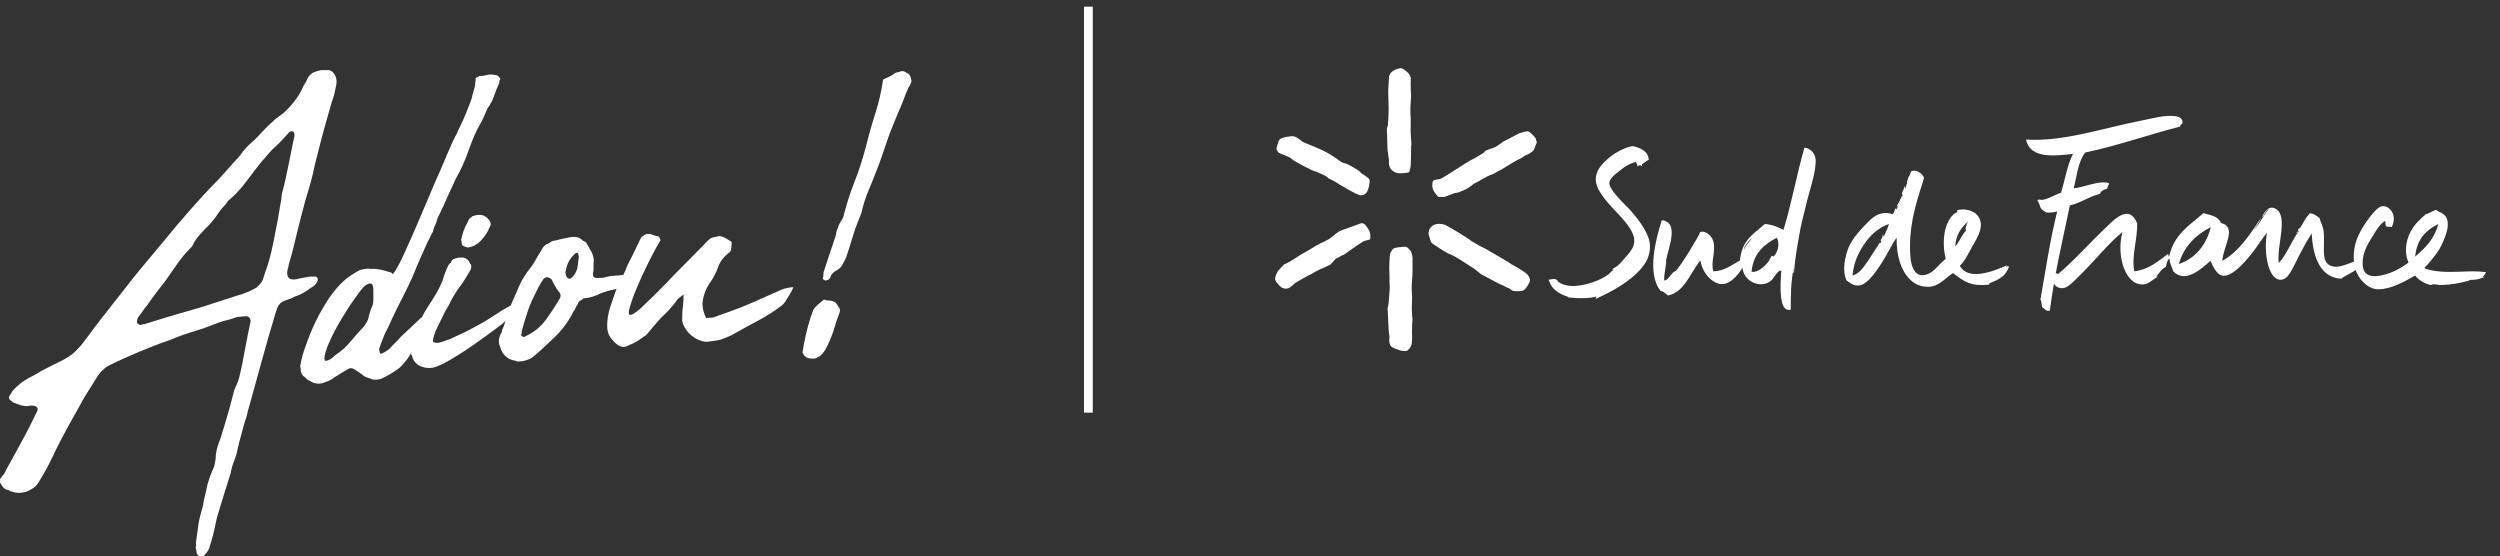 <?xml version="1.0" encoding="utf-8"?>
<!-- Generator: Adobe Illustrator 23.0.6, SVG Export Plug-In . SVG Version: 6.00 Build 0)  -->
<svg version="1.1" id="Calque_1" xmlns="http://www.w3.org/2000/svg" xmlns:xlink="http://www.w3.org/1999/xlink" x="0px" y="0px"
	 viewBox="0 0 71.31 15.87" style="enable-background:new 0 0 71.31 15.87;" xml:space="preserve">
<rect x="0" y="0" width="71.31" height="15.87" fill="#333333" stroke="none"/>
<style type="text/css">
	.st0{fill:#FFFFFF;}
</style>
<g>
	<path class="st0" d="M9.05,8.03c0.02-0.03,0.02-0.07,0-0.11L9.01,7.89c-0.03,0-0.06,0-0.1,0c-0.03,0-0.06,0-0.08,0
		C8.77,7.9,8.71,7.91,8.66,7.92C8.6,7.93,8.55,7.94,8.48,7.96c-0.24,0.05-0.33-0.05-0.27-0.3c0.01-0.02,0.02-0.05,0.02-0.07
		c0-0.03,0.01-0.06,0.02-0.09c0.09-0.3,0.16-0.59,0.23-0.89c0.07-0.3,0.15-0.59,0.23-0.89c0.05-0.17,0.1-0.33,0.15-0.51
		C8.91,5.04,8.95,4.86,8.98,4.7c0.12-0.48,0.25-0.98,0.4-1.5c0.03-0.12,0.07-0.23,0.1-0.34c0.04-0.1,0.07-0.22,0.09-0.34
		c0.03-0.11,0.04-0.2,0.02-0.28c-0.01-0.05-0.03-0.1-0.07-0.15C9.48,2.04,9.44,2.01,9.38,2C9.34,2,9.3,2,9.26,2s-0.07,0-0.1,0
		C9.07,2.02,9,2.04,8.93,2.07C8.87,2.11,8.81,2.16,8.77,2.24C8.75,2.29,8.73,2.34,8.7,2.38C8.67,2.42,8.65,2.46,8.63,2.51
		C8.51,2.77,8.33,3,8.08,3.23C8.03,3.27,7.98,3.3,7.93,3.34S7.84,3.4,7.8,3.45C7.66,3.57,7.55,3.68,7.46,3.78
		C7.4,3.85,7.33,3.92,7.27,3.98C7.2,4.04,7.14,4.1,7.07,4.16c-0.05,0.06-0.1,0.11-0.14,0.16C6.9,4.37,6.85,4.43,6.8,4.49
		C6.7,4.59,6.61,4.7,6.52,4.8S6.33,5.01,6.24,5.11C6.08,5.27,5.94,5.42,5.8,5.57C5.66,5.72,5.52,5.88,5.38,6.04
		C5.15,6.3,4.93,6.56,4.72,6.82C4.5,7.08,4.28,7.35,4.06,7.61C3.9,7.8,3.74,8,3.58,8.21C3.42,8.41,3.26,8.62,3.1,8.82
		C2.97,8.98,2.85,9.14,2.72,9.31C2.6,9.47,2.48,9.63,2.36,9.79c-0.07,0.09-0.15,0.17-0.23,0.25s-0.18,0.14-0.3,0.21
		c-0.11,0.06-0.21,0.11-0.32,0.16c-0.1,0.05-0.21,0.11-0.33,0.17c-0.07,0.05-0.15,0.09-0.22,0.13c-0.08,0.04-0.16,0.08-0.24,0.13
		c-0.16,0.1-0.27,0.21-0.36,0.31c-0.01,0.01-0.03,0.05-0.06,0.1c-0.07,0.07-0.06,0.14,0.03,0.19c0.04,0.04,0.08,0.06,0.1,0.06
		c0.07,0.03,0.14,0.05,0.21,0.07s0.15,0.02,0.23,0h0.06c0.14,0.01,0.18,0.08,0.11,0.2c-0.14,0.29-0.28,0.57-0.43,0.84
		s-0.29,0.54-0.44,0.8c-0.02,0.06-0.05,0.1-0.07,0.13c-0.03,0.03-0.06,0.07-0.09,0.11c-0.03,0.06-0.03,0.11,0.02,0.16
		c0.02,0.04,0.05,0.08,0.08,0.11s0.08,0.05,0.13,0.06c0.02,0.01,0.04,0.02,0.05,0.03c0.01,0.01,0.03,0.01,0.05,0.01
		c0.12,0.05,0.25,0.05,0.4,0.01C0.8,14,0.86,13.98,0.9,13.95c0.08-0.04,0.13-0.09,0.18-0.16c0.08-0.12,0.15-0.25,0.22-0.37
		s0.13-0.25,0.19-0.37c0.14-0.3,0.29-0.59,0.45-0.88s0.32-0.57,0.48-0.86c0.06-0.1,0.13-0.2,0.19-0.3s0.13-0.2,0.19-0.31
		c0.01,0,0.02-0.01,0.02-0.02s0.01-0.02,0.02-0.03c0.04-0.05,0.09-0.09,0.13-0.13c0.04-0.04,0.09-0.07,0.15-0.1
		c0.28-0.14,0.57-0.27,0.86-0.39c0.29-0.12,0.59-0.24,0.89-0.34c0.23-0.1,0.46-0.18,0.7-0.25c0.23-0.07,0.47-0.16,0.7-0.25
		c0.09-0.03,0.17-0.05,0.25-0.07C6.6,9.1,6.68,9.07,6.77,9.04l0.24-0.02c0.02,0,0.04,0,0.05,0.01c0.02,0,0.04,0.01,0.06,0.04
		c0.02,0.04,0.03,0.07,0.03,0.09C7.1,9.38,7.06,9.59,7.02,9.8C6.98,10,6.94,10.22,6.9,10.43c-0.03,0.12-0.05,0.24-0.08,0.35
		S6.74,11,6.69,11.11c-0.01,0.03-0.03,0.09-0.05,0.18c-0.05,0.21-0.11,0.41-0.17,0.62c-0.06,0.2-0.12,0.41-0.19,0.62
		c-0.09,0.21-0.13,0.4-0.13,0.57c-0.01,0.05-0.02,0.11-0.03,0.16s-0.03,0.1-0.05,0.14c-0.06,0.13-0.11,0.27-0.15,0.41
		c-0.03,0.14-0.06,0.29-0.1,0.44c-0.01,0.04-0.02,0.09-0.02,0.13c-0.01,0.04-0.02,0.09-0.04,0.15c-0.04,0.14-0.08,0.29-0.1,0.43
		S5.62,15.25,5.6,15.4c-0.01,0.03-0.01,0.07-0.01,0.11c0.01,0.04,0,0.08-0.01,0.11c0.01,0.03,0.02,0.06,0.02,0.09
		s0.01,0.06,0.02,0.09s0.04,0.05,0.09,0.07c0.05,0.01,0.08,0.01,0.1-0.01c0.05-0.05,0.1-0.11,0.15-0.2
		c0.05-0.15,0.11-0.35,0.16-0.58c0.02-0.11,0.05-0.22,0.07-0.32c0.03-0.1,0.06-0.21,0.09-0.3c0.05-0.17,0.1-0.33,0.15-0.49
		s0.1-0.32,0.15-0.47c0.02-0.12,0.05-0.24,0.1-0.35c0.04-0.11,0.08-0.23,0.1-0.35c0.03-0.13,0.06-0.26,0.1-0.39
		c0.03-0.13,0.07-0.26,0.11-0.4c0.02-0.06,0.04-0.1,0.05-0.15c0.01-0.04,0.02-0.09,0.03-0.13c0.13-0.47,0.26-0.94,0.39-1.41
		s0.26-0.93,0.4-1.39C7.88,8.86,7.9,8.81,7.92,8.76C7.95,8.69,8,8.63,8.09,8.59C8.14,8.57,8.2,8.55,8.25,8.53
		C8.3,8.51,8.36,8.49,8.41,8.46C8.57,8.41,8.73,8.32,8.88,8.2C8.96,8.17,9.01,8.11,9.05,8.03z M8.06,5.45
		C8.04,5.51,8.03,5.56,8.03,5.62S8.02,5.74,8,5.81C7.96,6.04,7.93,6.27,7.88,6.49C7.84,6.72,7.79,6.95,7.74,7.18
		c-0.03,0.13-0.07,0.26-0.11,0.4C7.58,7.71,7.54,7.84,7.5,7.97C7.47,8.04,7.42,8.11,7.32,8.2C7.15,8.3,6.96,8.38,6.77,8.43
		C6.55,8.5,6.34,8.57,6.12,8.64c-0.21,0.07-0.43,0.14-0.64,0.2C5.26,8.9,5.05,8.96,4.82,9.03C4.6,9.1,4.39,9.16,4.17,9.23
		C4.15,9.24,4.12,9.25,4.09,9.25c-0.03,0-0.06,0.01-0.08,0.02c-0.02,0-0.05-0.01-0.07-0.03C3.91,9.22,3.9,9.19,3.91,9.17
		c0-0.05,0.01-0.09,0.03-0.12C3.98,9,4.02,8.94,4.06,8.89C4.1,8.83,4.14,8.77,4.19,8.72c0.1-0.15,0.21-0.3,0.32-0.44
		C4.62,8.14,4.73,8,4.83,7.85C4.92,7.73,5,7.6,5.09,7.48c0.09-0.12,0.18-0.24,0.29-0.35C5.4,7.11,5.42,7.09,5.44,7.07
		c0.01-0.01,0.03-0.03,0.05-0.06c0.05-0.12,0.13-0.23,0.22-0.33C5.8,6.58,5.89,6.49,5.98,6.4c0.09-0.1,0.17-0.2,0.24-0.31
		s0.16-0.2,0.24-0.29c0.03-0.06,0.06-0.09,0.08-0.1c0.19-0.16,0.35-0.34,0.49-0.53C7.17,4.98,7.32,4.79,7.47,4.6
		c0.08-0.08,0.14-0.16,0.2-0.23C7.73,4.3,7.8,4.23,7.88,4.16C7.94,4.1,8.01,4.04,8.07,3.97C8.13,3.9,8.19,3.84,8.24,3.78
		c0.05-0.04,0.09-0.05,0.11-0.03C8.38,3.76,8.4,3.79,8.4,3.85c0,0.05-0.01,0.09-0.02,0.11c-0.05,0.25-0.1,0.5-0.15,0.74
		C8.18,4.95,8.13,5.2,8.06,5.45z"/>
	<path class="st0" d="M13.47,6.17c-0.02,0.02-0.04,0.04-0.06,0.05s-0.03,0.03-0.04,0.05c-0.03,0.07-0.06,0.13-0.1,0.2
		c-0.03,0.07-0.06,0.14-0.08,0.23c-0.01,0.02-0.02,0.05-0.02,0.07c0,0.03-0.01,0.05-0.02,0.07c0.01,0.03,0.02,0.06,0.02,0.1
		c0,0.05,0.04,0.09,0.11,0.1c0.01,0,0.02,0,0.03,0.01c0.01,0.01,0.03,0.01,0.05,0.01c0.15-0.03,0.27-0.1,0.36-0.2
		c0.12-0.13,0.2-0.25,0.24-0.37c0.06-0.08,0.05-0.16-0.05-0.26C13.81,6.12,13.66,6.1,13.47,6.17z"/>
	<path class="st0" d="M21.78,8.49c-0.22,0.1-0.43,0.19-0.65,0.28c-0.22,0.08-0.45,0.17-0.69,0.25c-0.04,0.02-0.09,0.04-0.15,0.04
		s-0.11,0.01-0.15,0.01c-0.09-0.19-0.12-0.36-0.09-0.52s0.08-0.3,0.17-0.44c0.12-0.16,0.2-0.32,0.26-0.48
		c0.05-0.16,0.16-0.3,0.31-0.42c0.04-0.02,0.07-0.07,0.07-0.14C20.87,7,20.87,6.94,20.87,6.9c-0.12-0.08-0.21-0.13-0.27-0.15
		c-0.06-0.02-0.11-0.02-0.15,0c-0.09,0.01-0.16,0.03-0.21,0.07S20.13,6.92,20.06,7c-0.28,0.28-0.56,0.57-0.86,0.87
		c-0.29,0.31-0.58,0.6-0.87,0.87c-0.04,0.05-0.08,0.07-0.11,0.1s-0.08,0.07-0.15,0.11c-0.12,0.07-0.16,0.03-0.12-0.13
		c0.04-0.16,0.11-0.36,0.21-0.6c0.1-0.24,0.22-0.5,0.35-0.76C18.64,7.2,18.75,7,18.83,6.87c0.02-0.02,0.01-0.06-0.05-0.13
		c-0.02,0-0.05,0-0.1-0.02c-0.04-0.01-0.09-0.03-0.13-0.05l-0.13,0.01c-0.05,0.03-0.09,0.05-0.11,0.07s-0.04,0.06-0.06,0.1
		c-0.12,0.26-0.24,0.5-0.36,0.73c-0.03,0.1-0.07,0.18-0.11,0.26c-0.06,0.01-0.13,0.02-0.21,0.02c-0.15,0.01-0.26,0.03-0.35,0.06
		l-0.16,0.01c-0.1,0.01-0.15-0.03-0.15-0.12c0.01-0.04,0.02-0.08,0.02-0.11V7.52c0.01-0.07,0.01-0.12,0-0.17s-0.03-0.1-0.05-0.15
		c-0.03-0.05-0.06-0.1-0.08-0.14s-0.05-0.09-0.08-0.14c-0.02-0.02-0.04-0.03-0.06-0.04c-0.02,0-0.04-0.02-0.06-0.04
		c-0.09-0.08-0.2-0.1-0.36-0.07c-0.15,0.03-0.29,0.06-0.4,0.09c-0.08,0.01-0.13,0.03-0.18,0.08C15.58,6.96,15.53,7,15.48,7.07
		c-0.05,0.09-0.1,0.17-0.15,0.25c-0.04,0.08-0.09,0.16-0.15,0.25c-0.05,0.07-0.1,0.14-0.15,0.2c-0.05,0.07-0.09,0.15-0.14,0.22
		c-0.04,0.08-0.08,0.16-0.11,0.23c-0.03,0.08-0.06,0.16-0.1,0.23c-0.04,0.1-0.08,0.19-0.11,0.26c-0.07,0.04-0.15,0.09-0.23,0.13
		c-0.16,0.11-0.33,0.21-0.5,0.32c-0.17,0.1-0.34,0.19-0.51,0.28c-0.17,0.08-0.32,0.15-0.47,0.22c-0.15,0.06-0.27,0.1-0.36,0.12
		c-0.02,0-0.05,0-0.1-0.01c-0.04-0.01-0.06-0.02-0.05-0.05c0-0.03,0.01-0.09,0.04-0.18s0.05-0.14,0.07-0.17
		c0.04-0.09,0.1-0.2,0.16-0.33c0.06-0.13,0.12-0.24,0.18-0.33c0.08-0.17,0.16-0.31,0.25-0.44c0.09-0.12,0.19-0.26,0.28-0.42
		c0.02-0.02,0.05-0.08,0.1-0.17c0.02-0.08,0.02-0.13-0.02-0.16c-0.06-0.14-0.16-0.19-0.29-0.17h-0.05c-0.05,0.01-0.1,0.03-0.13,0.04
		c-0.03,0.01-0.06,0.05-0.08,0.1c-0.04,0.03-0.08,0.08-0.1,0.14c-0.03,0.06-0.05,0.11-0.07,0.17c-0.02,0.06-0.04,0.1-0.05,0.15
		c-0.01,0.04-0.03,0.09-0.05,0.13c-0.07,0.17-0.19,0.38-0.36,0.63c-0.07,0.11-0.14,0.22-0.19,0.33c-0.1,0.09-0.2,0.18-0.29,0.27
		c-0.1,0.1-0.21,0.19-0.31,0.29c-0.05,0.06-0.11,0.12-0.17,0.18c-0.06,0.06-0.12,0.12-0.17,0.18c-0.02,0.01-0.05,0.03-0.07,0.05
		c-0.03,0.02-0.05,0.03-0.07,0.04c-0.01,0-0.02,0.01-0.04,0.02s-0.03,0.02-0.04,0.02c-0.03,0-0.05-0.01-0.05-0.05
		c-0.02-0.06-0.02-0.11,0-0.13c0.03-0.09,0.06-0.18,0.1-0.27c0.03-0.09,0.08-0.19,0.13-0.28c0.17-0.38,0.36-0.76,0.55-1.13
		c0.1-0.2,0.19-0.4,0.27-0.61c0.09-0.2,0.17-0.4,0.26-0.59c0.01-0.03,0.04-0.1,0.1-0.21c0.05-0.11,0.09-0.18,0.11-0.21
		c0.01-0.07,0.03-0.13,0.06-0.18c0.03-0.06,0.05-0.12,0.06-0.18l0.19-0.4c0.05-0.12,0.11-0.25,0.17-0.38S12.95,5.22,13,5.1
		c0.15-0.26,0.27-0.53,0.37-0.82c0.1-0.29,0.22-0.57,0.37-0.82c0.02-0.04,0.05-0.1,0.08-0.17c0.03-0.07,0.06-0.14,0.08-0.19
		c0.09-0.12,0.15-0.24,0.19-0.36c0.04-0.12,0.09-0.24,0.15-0.37c0-0.05,0.01-0.09,0.03-0.1c0-0.03-0.02-0.06-0.05-0.09
		s-0.06-0.04-0.1-0.04c-0.09-0.02-0.16-0.02-0.23,0c-0.07,0.02-0.15,0.03-0.23,0.03c-0.01,0.02-0.02,0.03-0.04,0.03
		c-0.02,0-0.03,0.01-0.06,0.04c0.01,0.02,0.01,0.04,0.01,0.05c-0.01,0.01-0.01,0.02-0.01,0.03c0,0.06-0.01,0.13-0.03,0.2
		c-0.02,0.07-0.04,0.14-0.06,0.21c0,0.03-0.02,0.1-0.06,0.2c-0.04,0.1-0.08,0.21-0.13,0.33c-0.05,0.12-0.1,0.23-0.15,0.33
		c-0.05,0.1-0.08,0.17-0.09,0.2c-0.09,0.16-0.18,0.36-0.29,0.62c-0.11,0.26-0.22,0.53-0.35,0.81c-0.12,0.29-0.25,0.58-0.37,0.87
		s-0.24,0.56-0.35,0.81c-0.11,0.24-0.2,0.45-0.29,0.62s-0.15,0.27-0.19,0.3c-0.01-0.03-0.05-0.06-0.13-0.07
		c-0.17-0.06-0.34-0.09-0.5-0.08c-0.05-0.01-0.1-0.01-0.15,0c-0.04,0.01-0.09,0.02-0.15,0.03c-0.15,0.08-0.3,0.17-0.44,0.29
		C9.68,8.12,9.53,8.3,9.38,8.51C9.24,8.73,9.11,8.95,9,9.18C8.89,9.41,8.8,9.63,8.73,9.84c-0.08,0.2-0.12,0.37-0.15,0.5
		c0,0.04-0.01,0.08-0.02,0.11c0.02,0.05,0.02,0.09,0.02,0.14c0.01,0.07,0.05,0.13,0.12,0.17c0.02,0.02,0.04,0.04,0.06,0.06
		c0.02,0.02,0.04,0.03,0.07,0.04c0.15,0.1,0.31,0.11,0.47,0.03c0.08-0.02,0.16-0.06,0.24-0.13c0.06-0.03,0.12-0.07,0.18-0.11
		s0.12-0.07,0.19-0.11c0.06-0.05,0.13-0.05,0.19-0.01c0.03,0.02,0.07,0.04,0.11,0.07s0.09,0.06,0.13,0.09
		c0.03,0.04,0.11,0.08,0.23,0.11c0.06,0.04,0.16,0.04,0.29,0.01c0.18-0.08,0.37-0.19,0.55-0.33c0.14-0.14,0.25-0.28,0.32-0.42
		l0.01-0.01c0,0.01,0,0.02-0.01,0.03c-0.01,0.01-0.01,0.03,0.02,0.06c0.03,0.15,0.12,0.25,0.25,0.31l0.14,0.04
		c0.14,0.02,0.26,0,0.38-0.06c0.12-0.05,0.27-0.13,0.46-0.25c0.19-0.11,0.38-0.24,0.58-0.38s0.39-0.28,0.58-0.42
		c0.11-0.08,0.2-0.15,0.28-0.22c-0.01,0.02-0.01,0.04-0.02,0.06c-0.01,0.04-0.04,0.11-0.08,0.2c0,0.03-0.01,0.06-0.02,0.08
		c-0.02,0.02-0.03,0.05-0.04,0.08c-0.03,0.08-0.04,0.16-0.02,0.24c0,0.01,0.01,0.03,0.02,0.05c0.03,0.12,0.08,0.21,0.15,0.28
		s0.16,0.12,0.29,0.14c0.04,0.02,0.08,0.03,0.11,0.02l0.11-0.01c0.14-0.03,0.25-0.08,0.32-0.15c0.18-0.15,0.38-0.34,0.61-0.56
		c0.22-0.22,0.39-0.46,0.51-0.71c0.02-0.02,0.04-0.05,0.05-0.08c0.01-0.03,0.03-0.06,0.06-0.11c0.01-0.01,0.02-0.03,0.02-0.04
		c0.01-0.02,0.02-0.04,0.04-0.06c0.02-0.01,0.04-0.02,0.06-0.04c0.02-0.01,0.03-0.02,0.06-0.04c0.16-0.01,0.33-0.06,0.5-0.15
		c0.11-0.04,0.24-0.08,0.4-0.11c0.01,0,0.03-0.01,0.04-0.01c-0.01,0.02-0.02,0.05-0.03,0.07c-0.05,0.15-0.11,0.31-0.16,0.47
		s-0.08,0.33-0.08,0.5c0,0.12,0.02,0.22,0.06,0.29c0.04,0.08,0.1,0.15,0.18,0.22c0.13,0.12,0.26,0.14,0.39,0.05
		c0.09-0.03,0.17-0.07,0.26-0.13c0.09-0.06,0.16-0.11,0.23-0.16c0.13-0.16,0.27-0.32,0.42-0.49c0.14-0.12,0.28-0.28,0.41-0.44
		c0.02-0.04,0.05-0.08,0.09-0.11c0.04-0.03,0.08-0.07,0.14-0.11c0,0.13-0.01,0.25-0.02,0.36c-0.02,0.11-0.02,0.21-0.02,0.29
		c-0.01,0.09,0.01,0.18,0.06,0.27s0.11,0.17,0.19,0.24c0.08,0.06,0.16,0.12,0.26,0.15c0.1,0.04,0.19,0.05,0.27,0.03
		c0.12-0.01,0.22-0.03,0.31-0.05c0.09-0.03,0.19-0.07,0.3-0.12c0.24-0.13,0.48-0.27,0.73-0.4s0.49-0.28,0.7-0.44
		c0.04-0.02,0.11-0.1,0.19-0.24c0.09-0.13,0.14-0.24,0.16-0.3c-0.16,0.01-0.31,0.05-0.44,0.12C22.05,8.37,21.91,8.43,21.78,8.49z
		 M10.65,8.33v0.21c0,0.11-0.02,0.19-0.06,0.25c-0.02,0.05-0.03,0.1-0.05,0.16c-0.02,0.06-0.03,0.11-0.04,0.16
		c-0.04,0.09-0.08,0.15-0.11,0.19c-0.15,0.16-0.28,0.31-0.4,0.45c-0.11,0.14-0.26,0.27-0.44,0.39c-0.08,0.08-0.15,0.13-0.23,0.15
		c-0.03,0-0.05,0-0.06-0.01v-0.05c-0.01,0-0.02,0-0.02-0.01s0.01-0.01,0.02-0.01C9.25,10.14,9.29,10,9.38,9.79s0.2-0.42,0.33-0.64
		c0.13-0.22,0.26-0.43,0.4-0.62c0.13-0.19,0.23-0.32,0.3-0.38c0.04-0.03,0.08-0.05,0.11-0.06c0.08-0.01,0.11,0.01,0.11,0.06
		c0.01,0.03,0.02,0.06,0.02,0.1V8.33L10.65,8.33z M15.97,8.51c-0.11,0.19-0.24,0.39-0.4,0.61c-0.16,0.22-0.36,0.37-0.58,0.47
		c-0.02,0.02-0.05,0.03-0.08,0.01c-0.02,0-0.03-0.01-0.04-0.03c-0.01-0.02,0-0.04,0.01-0.06V9.46c0.06-0.24,0.13-0.45,0.19-0.63
		c0.06-0.18,0.16-0.38,0.27-0.6c0.05-0.1,0.11-0.19,0.16-0.27c0.03-0.03,0.06-0.05,0.08-0.05c0.04,0,0.07,0,0.08,0.01
		c0.04,0.02,0.07,0.04,0.08,0.06c0.03,0.06,0.06,0.13,0.1,0.19c0.03,0.06,0.08,0.12,0.13,0.19c0.01,0.01,0.02,0.04,0.02,0.08
		C15.99,8.46,15.98,8.49,15.97,8.51z M16.51,7.32c-0.01,0.09-0.02,0.17-0.03,0.26c-0.01,0.09-0.04,0.16-0.08,0.23
		c-0.02,0.03-0.05,0.07-0.08,0.1c-0.02,0.02-0.05,0.04-0.07,0.04c-0.03,0-0.05-0.01-0.07-0.03c-0.03-0.04-0.04-0.07-0.04-0.08
		c0-0.02,0-0.04-0.01-0.06s0-0.03,0.01-0.06c0.03-0.2,0.12-0.36,0.27-0.49c0-0.01,0.02-0.02,0.06-0.02
		c0.02,0.02,0.03,0.04,0.03,0.06L16.51,7.32L16.51,7.32z"/>
	<path class="st0" d="M25.97,2.19c-0.02-0.06-0.06-0.1-0.11-0.11c-0.05-0.04-0.1-0.06-0.14-0.05c-0.04,0.01-0.1,0.03-0.19,0.05
		c-0.05,0.05-0.11,0.08-0.17,0.11s-0.12,0.05-0.17,0.08c-0.05,0.35-0.13,0.68-0.23,0.99s-0.19,0.63-0.27,0.96
		c-0.09,0.33-0.19,0.65-0.31,0.95c-0.12,0.3-0.22,0.62-0.31,0.95c0,0.05-0.03,0.11-0.07,0.17s-0.08,0.13-0.1,0.21
		c-0.03,0.06-0.05,0.12-0.05,0.18c-0.06,0.2-0.13,0.39-0.19,0.57c-0.06,0.18-0.12,0.36-0.17,0.52c0,0.08-0.01,0.14-0.02,0.19
		l0.05,0.03c0.02,0.02,0.04,0.02,0.06,0c0.04,0,0.08-0.03,0.1-0.07c0.03-0.1,0.1-0.17,0.19-0.21c0.08-0.05,0.13-0.1,0.16-0.16
		s0.07-0.13,0.11-0.22c0.06-0.19,0.13-0.39,0.19-0.6c0.06-0.21,0.15-0.43,0.24-0.65c0.05-0.24,0.13-0.48,0.23-0.71
		s0.19-0.48,0.29-0.73l0.29-0.84c0.08-0.2,0.16-0.4,0.24-0.59c0.09-0.19,0.16-0.38,0.23-0.57c0.02-0.03,0.04-0.08,0.06-0.14
		c0.05-0.06,0.07-0.12,0.09-0.18C26,2.29,25.99,2.25,25.97,2.19z"/>
	<path class="st0" d="M23.77,8.6c-0.04-0.02-0.09-0.03-0.15-0.03c-0.05,0-0.09-0.01-0.11-0.03c-0.08,0.06-0.13,0.11-0.17,0.14
		s-0.07,0.07-0.1,0.1c-0.03,0.03-0.05,0.07-0.06,0.11c-0.02,0.04-0.03,0.1-0.06,0.17c-0.11,0.34-0.18,0.67-0.23,1
		c0.04,0.08,0.09,0.13,0.15,0.15c0.06,0.02,0.12,0.02,0.19,0.02c0.12-0.03,0.22-0.11,0.31-0.25c0.1-0.18,0.17-0.36,0.23-0.53
		c0.05-0.18,0.11-0.36,0.18-0.54c0.02-0.06,0.01-0.11-0.04-0.17C23.86,8.65,23.82,8.61,23.77,8.6z"/>
</g>
<g>
	<g>
		<path class="st0" d="M40.06,1.99c0.03,0.02,0.12,0.1,0.13,0.12c0.01,0.02,0.05,0.07,0.05,0.1c0,0.03,0,0.06,0,0.09
			c-0.01,0.04,0.01,0.45,0.01,0.45l-0.02,0.3l0,0.22c0.02,0.02,0,0.54,0.01,0.55c0,0,0.02,0.28,0.02,0.31
			c0,0.02-0.01,0.02-0.01,0.04c0,0.02,0,0.12,0,0.12c-0.01,0.04,0,0.03,0,0.06l-0.01,0.37c0,0-0.02,0.16-0.05,0.19
			c-0.04,0.03-0.22,0.03-0.19,0.03c0.03,0-0.11,0.01-0.17-0.01c-0.06-0.02-0.14-0.08-0.16-0.11c-0.02-0.03-0.04-0.08-0.05-0.12
			c-0.01-0.04,0.01-0.18-0.01-0.18l-0.02-0.17c-0.02-0.01-0.02-0.58-0.03-0.58l0-0.11l0.03-0.09l0-0.05c0,0,0.01-0.06,0.01-0.11
			l0.01-0.3c0,0-0.01-0.31-0.01-0.39c-0.01-0.08,0.01-0.35,0.02-0.52c0.01-0.17,0.23-0.24,0.3-0.25
			C39.98,1.93,40.02,1.97,40.06,1.99"/>
		<path class="st0" d="M40.98,6.39c0.12-0.02,0.25,0.02,0.29,0.05c0.04,0.02,0.35,0.2,0.36,0.21c0.01,0.01,0.31,0.19,0.32,0.21
			c0.01,0.02,0.18,0.1,0.2,0.12c0.02,0.02,0.19,0.1,0.23,0.12c0.04,0.02,0.66,0.39,0.62,0.36c-0.04-0.03,0.12,0.09,0.17,0.11
			c0.05,0.02,0.2,0.12,0.24,0.14l0.14,0.1c0.05,0.05,0.11,0.15,0.09,0.21c-0.02,0.06-0.13,0.25-0.2,0.27
			c-0.07,0.02-0.19,0.02-0.26,0.01c-0.07-0.01-0.11-0.08-0.17-0.09c-0.07-0.02-0.08-0.05-0.17-0.08c-0.09-0.03-0.51-0.27-0.56-0.29
			c-0.05-0.02-0.19-0.15-0.21-0.16c-0.02-0.02-0.31-0.2-0.37-0.24c-0.06-0.04-0.27-0.17-0.37-0.2c-0.09-0.03-0.42-0.26-0.48-0.3
			c-0.05-0.04-0.07-0.17-0.09-0.22c-0.02-0.05-0.01-0.12,0.01-0.17C40.8,6.48,40.87,6.41,40.98,6.39"/>
		<path class="st0" d="M43.6,3.75c0.05,0.02,0.22,0.19,0.21,0.22c0,0.03,0.05,0.09,0.01,0.13c-0.03,0.05-0.04,0.16-0.11,0.22
			c-0.07,0.06-0.16,0.1-0.19,0.11c-0.03,0.01-0.13,0.09-0.19,0.11c-0.06,0.02-0.31,0.18-0.38,0.22c-0.07,0.04-0.13,0.09-0.19,0.11
			c-0.05,0.02-0.16,0.1-0.24,0.12c-0.08,0.02-0.4,0.22-0.44,0.23c-0.04,0.01-0.21,0.16-0.25,0.17C41.8,5.4,41.61,5.5,41.54,5.5
			c-0.07,0-0.33,0.13-0.37,0.12c-0.04-0.01-0.07,0-0.12,0c-0.05,0-0.16-0.17-0.18-0.23c-0.02-0.06-0.02-0.17,0-0.22
			c0.03-0.05,0.12-0.05,0.19-0.06c0.07,0,0.82-0.52,0.93-0.56C42.1,4.5,42.25,4.4,42.3,4.37c0.05-0.02,0.03-0.03,0.06-0.06
			c0.03-0.03,0.24-0.09,0.3-0.12c0.06-0.03,0.3-0.21,0.25-0.17c-0.05,0.04,0.38-0.2,0.43-0.22C43.41,3.78,43.55,3.73,43.6,3.75"/>
		<path class="st0" d="M36.53,8.18c-0.05-0.05-0.08-0.07-0.14-0.16c-0.06-0.09,0.05-0.27,0.07-0.3c0.02-0.03,0.17-0.18,0.17-0.18
			c0.04-0.01,0.18-0.09,0.18-0.09c0.02-0.01,0.35-0.22,0.35-0.22c0.04-0.01,0.39-0.23,0.39-0.23c0.04-0.01,0.11-0.06,0.11-0.06
			c0.02,0,0.23-0.11,0.23-0.11c0.02,0,0.25-0.2,0.29-0.22c0.04-0.03,0.28-0.11,0.28-0.11l0.33-0.12c0,0,0.05-0.03,0.11,0
			c0.06,0.03,0.14,0.17,0.17,0.23c0.02,0.06,0.03,0.2,0,0.22c-0.03,0.02-0.1,0.02-0.17,0.05c-0.07,0.03-0.56,0.38-0.56,0.38
			c-0.02,0-0.23,0.12-0.23,0.12c-0.02,0-0.13,0.15-0.17,0.17c-0.04,0.02-0.23,0.11-0.23,0.11c-0.06,0.01-0.33,0.17-0.33,0.17
			c-0.04,0.01-0.4,0.22-0.4,0.22c-0.04,0.01-0.17,0.16-0.23,0.17C36.69,8.25,36.58,8.23,36.53,8.18"/>
		<path class="st0" d="M36.41,4.25c0-0.03,0.04-0.21,0.09-0.27c0.04-0.06,0.33-0.11,0.41-0.09c0.08,0.02,0.14,0.07,0.21,0.13
			c0.07,0.06,0.29,0.12,0.61,0.27c0.32,0.16,0.48,0.3,0.51,0.32c0.03,0.01,0.06,0.04,0.13,0.05c0.07,0.01,0.41,0.21,0.43,0.25
			c0.02,0.04,0.24,0.15,0.26,0.21c0.03,0.07-0.03,0.29-0.06,0.34c-0.03,0.06-0.09,0.11-0.19,0.11c-0.1,0-0.66-0.34-0.7-0.37
			c-0.04-0.04-0.23-0.1-0.24-0.14c-0.02-0.03-0.3-0.16-0.36-0.17c-0.06-0.01-0.64-0.31-0.67-0.36c-0.03-0.05-0.34-0.15-0.36-0.17
			C36.47,4.36,36.41,4.28,36.41,4.25"/>
		<path class="st0" d="M40.11,7.04c0.04,0.01,0.1,0.09,0.13,0.12c0,0,0.05,0.11,0.05,0.2c0,0.09,0,0.24,0,0.39
			c0,0.15-0.02,0.27-0.02,0.36c-0.01,0.09,0.01,0.41,0.01,0.36c0-0.05-0.01,0.38-0.01,0.34c0-0.04,0.01,0.23,0.01,0.23
			c0.02,0.01,0,0.19,0,0.19l0,0.13c-0.01,0.03,0,0.32,0,0.26c0-0.06,0,0.15-0.02,0.22c-0.02,0.07-0.1,0.16-0.14,0.17
			c-0.04,0.01-0.14,0-0.2-0.02c-0.06-0.02-0.21-0.07-0.24-0.11c-0.03-0.03-0.04-0.08-0.05-0.12c-0.01-0.04,0.01-0.16,0-0.18
			c-0.01-0.03-0.01-0.08-0.02-0.17c0-0.09-0.03-0.54-0.03-0.59c0-0.05,0.03-0.14,0.03-0.19c0-0.05,0.04-0.41,0.03-0.47
			c-0.01-0.06,0-0.26-0.01-0.39c-0.01-0.13,0.01-0.49,0.02-0.53c0.02-0.04,0.06-0.16,0.15-0.17C39.82,7.06,40.07,7.03,40.11,7.04"/>
	</g>
	<g>
		<path class="st0" d="M55.99,6.3c-0.04-0.05,0.04-0.11,0.03-0.18C56.07,6.18,55.98,6.23,55.99,6.3"/>
		<path class="st0" d="M57.31,7.51C57.31,7.51,57.31,7.52,57.31,7.51c0,0.01,0.01,0,0.02,0H57.31z"/>
		<path class="st0" d="M53.24,6.52c0.01,0.07-0.08,0.13-0.06,0.16C53.2,6.64,53.28,6.58,53.24,6.52z"/>
		<g>
			<path class="st0" d="M49.96,7.75c0.17,0.04,0.37-0.15,0.47-0.27c0.05-0.06,0.08-0.16,0.11-0.18c0.03-0.02,0.03,0.03,0.06,0.01
				c0.1-0.11,0.18-0.34,0.08-0.53C50.34,6.97,50.02,7.19,49.96,7.75 M49.96,6.77c-0.06,0.13-0.22,0.22-0.22,0.37
				C49.78,6.98,49.94,6.9,49.96,6.77 M50.81,7.72c-0.07-0.03-0.17,0.13-0.24,0.23c-0.23,0.3-0.81,0.16-0.87-0.31
				c-0.12,0.2-0.41,0.58-0.74,0.43c-0.22-0.1-0.4-0.32-0.46-0.64c-0.3,0.37-0.44,0.89-0.92,1c-0.07-0.04-0.11-0.12-0.21-0.13
				c-0.41-0.49-0.13-1.51,0.03-2.02c0.51,0.06,0.19,0.78,0.12,1.16c0.01,0.03,0.01,0,0.01-0.02c-0.01,0.23-0.07,0.38-0.06,0.58
				c0.13,0,0.19-0.23,0.33-0.27c0.23-0.28,0.44-0.65,0.65-1.01c0.02-0.03,0.03-0.08,0.03-0.08c0.1-0.1,0.34,0.05,0.39,0.24
				c0.08,0.3-0.08,0.58,0,0.86c0.32-0.01,0.52-0.18,0.76-0.31c0.05-0.59,0.41-0.77,0.71-1.04c0.18,0.01,0.38,0.08,0.53,0.17
				c0.23-0.74,0.38-1.59,0.6-2.35c0.19,0.03,0.34,0.18,0.32,0.44c-0.02,0.37-0.18,0.78-0.29,1.26c-0.05,0.21-0.11,0.43-0.15,0.64
				C51.27,7,51.21,7.3,51.17,7.78c-0.05,0,0.01-0.07-0.01-0.12c-0.08,0.41-0.08,0.75-0.08,1.17C50.73,8.94,50.78,8.12,50.81,7.72"/>
			<path class="st0" d="M47,6.73c-0.1-0.24-0.27-0.48-0.52-0.76c-0.05-0.05-0.1-0.11-0.16-0.16c-0.15-0.16-0.31-0.32-0.39-0.49
				c-0.08-0.15,0.04-0.28,0.26-0.44l0.02-0.02c0.13-0.1,0.26-0.19,0.44-0.24c0.01,0.02,0.03,0.04,0.04,0.05l0.02,0.07l0.07-0.03
				l0.05,0.03l0.01-0.06c0.04-0.02,0.07-0.05,0.09-0.06c0.01-0.01,0.02-0.02,0.04-0.03l0.06-0.03L47.02,4.5
				c-0.04-0.23-0.34-0.31-0.43-0.33l-0.02,0l-0.02,0c-0.24,0.05-0.48,0.18-0.7,0.37c-0.27,0.24-0.51,0.55-0.15,1.03
				C45.8,5.72,45.93,5.86,46.06,6c0.2,0.21,0.41,0.43,0.51,0.66c0.12,0.28-0.01,0.45-0.15,0.62l-0.04,0.04
				c-0.1,0.12-0.2,0.25-0.33,0.32l-0.05,0.03l0,0.04C46.01,7.71,46,7.71,46,7.72c-0.02,0.01-0.04,0.02-0.06,0.05
				C45.8,7.92,45.39,8.11,45,8.15c-0.16,0.02-0.39,0.01-0.55-0.11c-0.05-0.09-0.12-0.09-0.16-0.08l-0.12,0.02l0.05,0.11
				c0.07,0.16,0.24,0.29,0.49,0.37c0.03,0.03,0.07,0.03,0.09,0.03c0.3,0.03,0.53,0.02,0.74-0.03l-0.03,0.07l0.25-0.12
				c0.33-0.16,0.92-0.49,1.19-0.94C47.02,7.34,47.14,7.05,47,6.73z"/>
		</g>
		<g>
			<path class="st0" d="M59.15,5.37c0.28-0.02,0.72-0.23,0.99-0.15c0.06,0.02-0.04,0.09-0.03,0.16c-0.09,0.02-0.2,0.08-0.21,0.15
				c-0.33,0.08-0.52,0.25-0.86,0.33c-0.2,0.98-0.43,1.91-0.57,3c-0.11,0.03-0.14-0.05-0.22-0.1c-0.02-0.07-0.01-0.18-0.05-0.21
				c0.15-0.84,0.27-1.68,0.48-2.52c-0.1,0.03-0.2,0.04-0.32,0.03c-0.04-0.04-0.09-0.05-0.13-0.1c-0.06-0.07-0.05-0.19-0.12-0.23
				c0.03-0.07,0.09-0.02,0.15-0.03c0.17-0.02,0.37-0.16,0.53-0.2c0.11-0.37,0.18-0.8,0.34-1.11c-0.49,0.05-1.22,0.16-1.34-0.41
				c1.05,0.07,2.17-0.32,3.29-0.54c0.31-0.06,0.64-0.16,0.94-0.13c0.14,0.01,0.26,0.08,0.23,0.2c-0.01,0.05-0.07,0.03-0.06,0.1
				c-0.91,0.23-1.76,0.54-2.71,0.74C59.27,4.62,59.24,5.03,59.15,5.37"/>
			<g>
				<path class="st0" d="M62.15,7.53c0.45-0.15,0.78-0.52,0.91-1.05C62.66,6.68,62.29,7.02,62.15,7.53 M65.5,6.64
					c0.02,0.03,0.08-0.07,0.05-0.12c0.07,0.06,0.19-0.33,0.32-0.4c0-0.02-0.03-0.02-0.03,0c0.06-0.1,0.26,0.05,0.32,0.1
					c0.04,0.14,0.1,0.21,0.12,0.39c0.04,0.34-0.07,0.78,0.13,0.93c0.27,0.2,0.66-0.1,0.94-0.13c0,0.04,0.01,0.06,0.04,0.05
					c-0.12,0.28-0.4,0.33-0.61,0.49c-0.57-0.03-0.81-0.58-0.84-1.29c-0.11,0.16-0.23,0.38-0.35,0.61c-0.11,0.22-0.22,0.47-0.34,0.61
					C65.15,8,64.99,8.02,64.87,7.9c-0.21-0.21-0.29-0.77-0.21-1.26c-0.12,0.14-0.26,0.38-0.43,0.59c-0.21,0.26-0.61,0.73-0.88,0.62
					c-0.14-0.06-0.22-0.24-0.3-0.41c-0.25,0.22-0.71,0.66-1.06,0.3c-0.04-0.13-0.1-0.22-0.11-0.37c-0.06,0.05-0.08,0.14-0.1,0.24
					c-0.12,0.06-0.19,0.17-0.27,0.28c0.01,0.05,0.03-0.02,0.05,0c-0.15,0.07-0.25,0.2-0.4,0.22c-0.51,0.07-0.81-0.77-0.62-1.49
					c-0.37,0.29-0.81,0.84-1.21,1.23c-0.13,0.13-0.32,0.33-0.44,0.36c-0.23,0.06-0.4-0.15-0.33-0.38c0.03-0.01,0.11-0.06,0.14-0.01
					c0.44-0.36,0.91-0.9,1.38-1.34c0.26-0.26,0.66-0.65,0.88-0.11c0.01,0.49-0.17,0.94-0.08,1.37c0.4-0.05,0.67-0.28,0.95-0.49
					c0.04-0.01,0.01,0.07,0.04,0.07c0.15-0.66,0.6-0.9,0.98-1.24c0.2,0.06,0.42,0.08,0.5,0.28c0.48,0.12,0.06,0.67,0.04,1.08
					c0.47-0.26,0.78-0.74,1.1-1.22c-0.03,0.1-0.14,0.24-0.2,0.34c0.16-0.17,0.27-0.41,0.42-0.59c-0.07,0-0.12,0.19-0.2,0.23
					c0.09-0.16,0.2-0.36,0.41-0.24c0.36,0.22,0.01,1.07,0.08,1.54c0.21-0.21,0.37-0.63,0.57-0.91C65.56,6.58,65.51,6.63,65.5,6.64"
					/>
			</g>
			<path class="st0" d="M70.9,7.79l0.01-0.03l-0.03,0c-0.22-0.03-0.46-0.02-0.69-0.01c-0.36,0.01-0.74,0.02-1.04-0.1
				c0.02-0.03,0.05-0.06,0.08-0.09c0.11-0.12,0.24-0.28,0.35-0.45c0.09-0.15,0.23-0.48,0.24-0.66c0.02-0.29-0.13-0.36-0.27-0.42
				C69.53,6.01,69.51,6,69.49,5.99l-0.01-0.01l-0.01,0.01c-0.02,0.01-0.05,0.02-0.07,0.03c-0.07,0.03-0.13,0.07-0.2,0.09l-0.01,0
				l-0.01,0.01c-0.02,0.02-0.06,0.06-0.11,0.1C69.04,6.26,69,6.29,68.96,6.33C68.7,6.6,68.52,7.06,68.7,7.49
				c-0.15,0.11-0.42,0.29-0.75,0.36c-0.21,0.05-0.37,0.03-0.46-0.05c-0.07-0.06-0.1-0.17-0.1-0.31c0.01-0.29,0.13-0.5,0.26-0.71
				l0.03-0.04c0.1-0.18,0.21-0.36,0.36-0.44c0,0.05,0,0.07,0.01,0.13l0,0.01l0.01,0.01c0.04,0.03,0.07,0.02,0.1,0.02
				c0.01,0,0.03-0.01,0.04,0l0.02,0.01l0.01-0.02C68.32,6.26,68.28,6.1,68.2,6c-0.08-0.1-0.19-0.14-0.29-0.11
				c-0.11,0.04-0.28,0.25-0.4,0.42c-0.1,0.14-0.23,0.36-0.29,0.53c-0.12,0.34-0.11,0.75,0.03,0.99c0.1,0.19,0.3,0.4,0.55,0.42
				c0.02,0,0.04,0,0.06,0c0.32,0,0.7-0.2,1.03-0.39c0.1,0.13,0.28,0.24,0.45,0.27l0.01,0l0.01-0.01c0.03-0.02,0.11-0.01,0.17,0
				c0.04,0.01,0.08,0.01,0.11,0.01c0.28-0.01,0.52-0.05,0.8-0.13l0-0.01c0.04-0.01,0.08-0.01,0.12-0.01c0.06,0,0.11-0.01,0.17-0.03
				l0.15-0.05l-0.07,0C70.84,7.87,70.88,7.84,70.9,7.79z M69.55,6.39c-0.11,0.43-0.38,0.69-0.66,0.93
				C68.94,6.79,69.23,6.55,69.55,6.39z M70.44,7.95C70.44,7.95,70.44,7.95,70.44,7.95C70.44,7.95,70.44,7.95,70.44,7.95
				c0,0.01,0,0.01,0,0.01L70.44,7.95z"/>
		</g>
		<g>
			<path class="st0" d="M57.29,7.59c-0.02-0.01-0.04,0.01-0.05,0.02c0,0-0.01,0.01-0.02,0.01c0,0,0,0,0-0.01
				c0-0.01,0-0.01,0.01-0.01l0.02-0.03l-0.03,0.01c-0.7,0.31-1.14,0.32-1.32,0c0.12-0.1,0.21-0.28,0.32-0.48l0.03-0.06
				c0.02-0.03,0.04-0.07,0.06-0.1c0.09-0.16,0.21-0.37,0.19-0.57c-0.01-0.12-0.07-0.22-0.16-0.29c-0.13-0.09-0.31-0.13-0.5-0.09
				c-0.01,0-0.01,0-0.01,0.01c-0.01,0.01,0,0.02,0,0.03c0,0.01,0,0.02,0,0.02c0,0-0.01,0-0.01,0l0,0c-0.16,0.08-0.28,0.27-0.34,0.53
				c-0.05,0.24-0.05,0.53,0.02,0.8c-0.06,0.05-0.12,0.11-0.18,0.17c-0.13,0.14-0.27,0.29-0.48,0.3c0,0-0.01,0-0.01,0
				c-0.26,0-0.33-0.35-0.34-0.56c-0.05-0.77,0.13-1.37,0.29-1.89c0.04-0.11,0.07-0.22,0.1-0.33l0,0l0,0C54.85,5,54.8,4.94,54.72,4.9
				c-0.07-0.04-0.16-0.04-0.21-0.01l0,0l0,0c-0.03,0.1-0.05,0.13-0.06,0.14c-0.01,0.02-0.02,0.03-0.04,0.11l0,0
				c-0.01,0.02-0.02,0.06-0.02,0.07l0.01,0c-0.02,0.06-0.04,0.13-0.06,0.18c0-0.02,0-0.03-0.01-0.05l-0.02-0.03l0,0.04
				c0,0.03-0.02,0.06-0.03,0.09c-0.02,0.04-0.04,0.08-0.02,0.11l0.01,0.03c-0.06,0.15-0.12,0.28-0.18,0.4c0-0.01,0-0.02-0.02-0.03
				l-0.01-0.01l0,0.01c0,0.01-0.01,0.02-0.01,0.03c-0.02,0.06-0.03,0.11-0.07,0.13c-0.21-0.08-0.44-0.02-0.62,0.15
				c-0.16,0.15-0.29,0.29-0.45,0.49c-0.04,0.05-0.13,0.2-0.17,0.28C52.62,7.33,52.54,7.72,52.67,8l0.03,0.02
				c0.11,0.08,0.22,0.16,0.39,0.11c0.23-0.08,0.46-0.44,0.59-0.64c0.08-0.13,0.16-0.26,0.22-0.38c0.07-0.13,0.14-0.25,0.2-0.33
				c-0.01,0.52,0.13,0.95,0.38,1.19c0.14,0.14,0.31,0.21,0.5,0.21c0.01,0,0.03,0,0.05,0c0.2-0.01,0.34-0.13,0.48-0.24
				c0.06-0.05,0.13-0.11,0.2-0.15c0.32,0.25,0.51,0.38,1.01,0.33c0.01,0,0.01,0,0.02-0.01c0.01-0.01,0-0.02,0-0.02
				c0,0,0-0.01,0-0.01c0,0,0,0,0.01,0l0,0c0.27-0.11,0.46-0.2,0.55-0.46L57.29,7.59L57.29,7.59z M56.13,6.39c0,0,0-0.01-0.01-0.01
				L56.1,6.35c0.01-0.01,0.01-0.01,0.02-0.02c0,0.01,0,0.02,0,0.02C56.12,6.37,56.12,6.38,56.13,6.39
				C56.13,6.38,56.13,6.38,56.13,6.39z M56.1,6.35l0,0.04c0,0.02-0.01,0.05-0.02,0.07c-0.01,0.03-0.03,0.07,0,0.1l0,0
				c0,0.01-0.01,0.02-0.01,0.03l0,0l-0.03,0.03c-0.03,0.04-0.07,0.1-0.11,0.17c-0.05,0.09-0.1,0.18-0.16,0.24
				C55.79,6.68,55.95,6.5,56.1,6.35z M53.72,6.72L53.7,6.69l0,0.04c0,0.03-0.02,0.06-0.03,0.08c-0.02,0.02-0.03,0.05-0.02,0.07
				l0.01,0.02l0.01-0.02c0-0.01,0.01-0.02,0.02-0.03c0,0,0,0,0,0c-0.02,0.03-0.03,0.06-0.05,0.08l-0.02-0.01
				c-0.04,0.06-0.08,0.13-0.13,0.2c-0.07,0.11-0.15,0.23-0.22,0.34l-0.03,0.04c-0.1,0.15-0.22,0.31-0.4,0.36
				c0.04-0.43,0.21-0.72,0.38-0.96c0.18-0.25,0.42-0.43,0.66-0.51c-0.04,0.13-0.1,0.27-0.17,0.4C53.74,6.76,53.74,6.74,53.72,6.72z
				 M54.27,5.56c0-0.02,0.02-0.05,0.03-0.07c0,0,0,0,0-0.01C54.29,5.51,54.28,5.54,54.27,5.56L54.27,5.56z"/>
			<path class="st0" d="M54.11,5.89C54.11,5.89,54.11,5.89,54.11,5.89c0.01,0,0.02-0.01,0.04-0.03c0,0,0.13-0.24,0.11-0.26
				c-0.01,0-0.01,0-0.02,0.01l0,0c-0.02,0.05-0.05,0.1-0.07,0.15c-0.02,0.04-0.04,0.07-0.05,0.09C54.1,5.87,54.1,5.89,54.11,5.89z"
				/>
		</g>
	</g>
</g>
<rect x="30.92" y="0.19" class="st0" width="0.25" height="11.58"/>
</svg>
